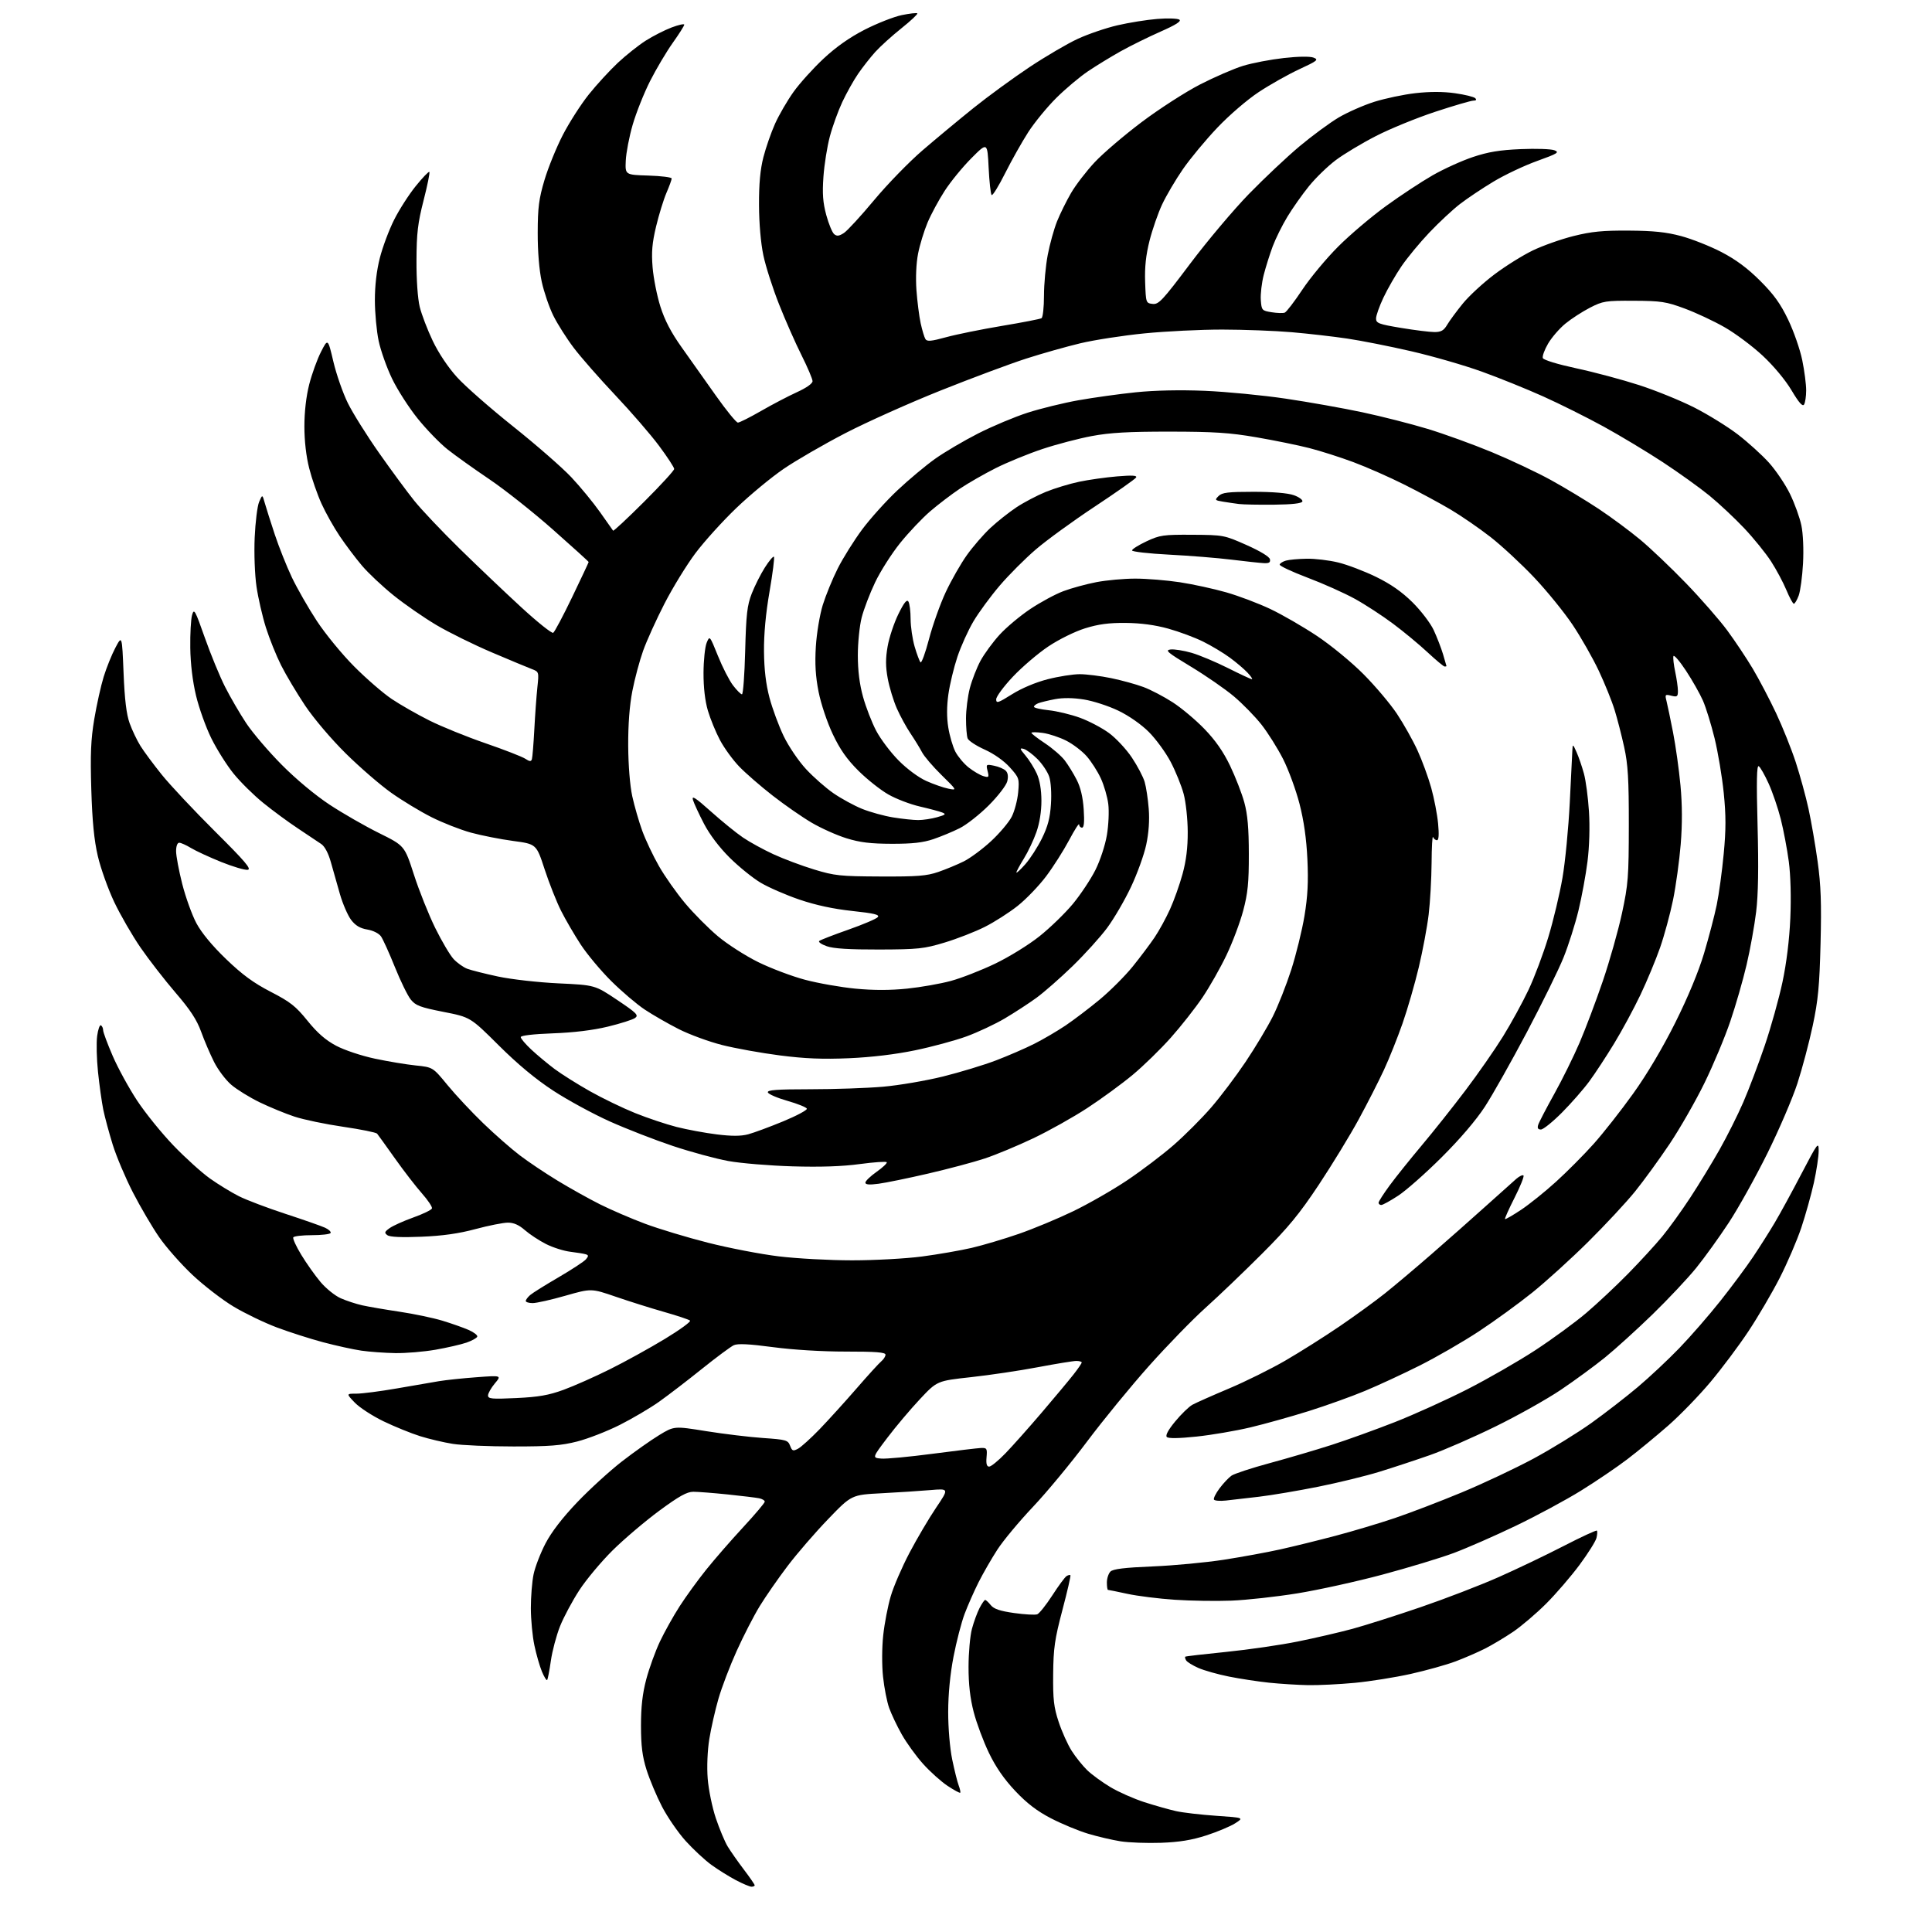 <?xml version="1.0" encoding="UTF-8" standalone="no"?>
<svg 
  version="1.1" 
  xmlns="http://www.w3.org/2000/svg" 
  xmlns:xlink="http://www.w3.org/1999/xlink" 
  xmlns:svg="http://www.w3.org/2000/svg"
  xmlns:rdf="http://www.w3.org/1999/02/22-rdf-syntax-ns#"
  xmlns:cc="http://creativecommons.org/ns#"
  xmlns:dc="http://purl.org/dc/elements/1.1/"
  viewBox="0 0 768 768"
  width="768"
  height="768"
>
<style>svg {background-color: white; }</style>"
<path stroke="none" fill="black" fill-rule="evenodd" d="M298.74,750.00C298.05,750.00 295.24,748.82 292.49,747.37C289.75,745.92 285.37,743.19 282.77,741.30C280.17,739.41 275.58,735.14 272.57,731.82C269.57,728.50 265.33,722.34 263.15,718.14C260.98,713.94 258.21,707.35 257.00,703.50C255.33,698.17 254.81,694.00 254.80,686.00C254.80,678.46 255.39,673.24 256.91,667.50C258.08,663.10 260.53,656.35 262.35,652.50C264.18,648.65 267.70,642.35 270.18,638.50C272.66,634.65 277.39,628.12 280.70,624.00C284.00,619.88 290.60,612.30 295.35,607.17C300.11,602.03 304.00,597.43 304.00,596.94C304.00,596.44 302.99,595.83 301.75,595.58C300.51,595.33 294.87,594.65 289.21,594.06C283.56,593.48 277.44,593.00 275.62,593.00C273.07,593.00 269.95,594.74 262.06,600.55C256.42,604.71 248.08,611.80 243.52,616.30C238.97,620.81 233.00,627.95 230.27,632.16C227.53,636.37 224.09,642.80 222.63,646.44C221.18,650.08 219.53,656.28 218.97,660.22C218.41,664.16 217.74,667.59 217.49,667.84C217.23,668.10 216.30,666.58 215.42,664.47C214.54,662.36 213.19,657.67 212.43,654.06C211.66,650.45 211.03,643.81 211.02,639.30C211.01,634.79 211.50,628.71 212.11,625.80C212.72,622.88 214.85,617.37 216.84,613.55C219.21,609.00 223.58,603.32 229.48,597.14C234.44,591.95 242.45,584.64 247.27,580.91C252.10,577.17 258.73,572.49 262.02,570.49C267.99,566.86 267.99,566.86 280.74,568.91C287.76,570.03 297.92,571.26 303.33,571.63C312.48,572.26 313.23,572.47 314.07,574.69C314.88,576.81 315.24,576.94 317.24,575.88C318.48,575.21 322.36,571.71 325.85,568.09C329.34,564.46 335.90,557.23 340.44,552.00C344.97,546.77 349.43,541.88 350.34,541.13C351.25,540.37 352.00,539.19 352.00,538.51C352.00,537.56 348.17,537.26 336.25,537.27C326.76,537.28 315.21,536.57 307.20,535.50C297.79,534.25 293.25,534.02 291.70,534.74C290.49,535.29 284.77,539.54 279.00,544.17C273.23,548.81 265.57,554.67 262.00,557.21C258.43,559.74 251.40,563.89 246.38,566.42C241.36,568.95 233.75,571.91 229.47,573.01C223.13,574.63 218.40,575.00 204.09,574.99C194.42,574.99 183.57,574.53 180.00,573.96C176.43,573.40 170.57,572.02 167.00,570.90C163.43,569.78 156.90,567.13 152.50,565.01C148.10,562.89 142.95,559.55 141.05,557.58C137.61,554.00 137.61,554.00 141.70,554.00C143.96,554.00 151.13,553.07 157.65,551.94C164.17,550.81 171.75,549.50 174.50,549.04C177.25,548.58 183.98,547.87 189.45,547.47C199.40,546.73 199.40,546.73 196.70,549.94C195.22,551.71 194.00,553.86 194.00,554.72C194.00,556.07 195.49,556.21 205.25,555.75C214.09,555.33 218.11,554.63 224.00,552.48C228.12,550.98 236.45,547.28 242.50,544.27C248.55,541.26 258.36,535.84 264.30,532.24C270.24,528.64 274.74,525.36 274.30,524.96C273.86,524.55 269.24,523.01 264.04,521.53C258.83,520.05 250.18,517.33 244.81,515.48C235.05,512.13 235.05,512.13 224.78,515.06C219.13,516.68 213.27,518.00 211.75,518.00C210.24,518.00 209.00,517.62 209.00,517.15C209.00,516.69 209.79,515.63 210.75,514.80C211.71,513.97 216.80,510.79 222.06,507.73C227.32,504.66 232.21,501.45 232.93,500.59C234.00,499.30 233.98,498.95 232.86,498.60C232.11,498.36 229.37,497.92 226.76,497.60C224.15,497.29 219.78,495.91 217.04,494.52C214.31,493.14 210.54,490.65 208.65,489.00C206.28,486.92 204.20,486.01 201.87,486.02C200.02,486.03 194.22,487.18 189.00,488.58C182.35,490.37 175.90,491.28 167.50,491.62C159.59,491.95 154.99,491.74 154.00,491.01C152.71,490.07 152.83,489.67 154.87,488.21C156.17,487.27 160.41,485.36 164.29,483.97C168.17,482.59 171.51,480.96 171.71,480.37C171.91,479.78 170.11,477.09 167.73,474.40C165.34,471.70 160.51,465.45 157.00,460.50C153.49,455.55 150.29,451.11 149.90,450.64C149.50,450.16 143.43,448.94 136.41,447.91C129.39,446.89 120.69,445.07 117.08,443.88C113.46,442.69 107.23,440.12 103.23,438.19C99.24,436.25 94.15,433.11 91.94,431.22C89.72,429.32 86.64,425.23 85.09,422.13C83.53,419.04 81.22,413.63 79.95,410.12C78.23,405.37 75.62,401.39 69.79,394.62C65.48,389.60 59.22,381.54 55.89,376.71C52.56,371.88 47.84,363.70 45.39,358.54C42.95,353.38 40.02,345.18 38.89,340.33C37.41,333.98 36.68,326.54 36.29,313.82C35.87,299.81 36.11,294.01 37.47,285.87C38.42,280.21 40.10,272.64 41.21,269.04C42.32,265.44 44.41,260.25 45.86,257.50C48.50,252.50 48.50,252.50 49.12,267.50C49.55,278.11 50.26,283.96 51.53,287.50C52.52,290.25 54.45,294.30 55.82,296.50C57.19,298.70 61.03,303.88 64.35,308.00C67.67,312.12 77.16,322.24 85.44,330.47C97.42,342.38 100.09,345.51 98.48,345.76C97.36,345.94 92.61,344.53 87.91,342.64C83.21,340.74 77.82,338.25 75.93,337.10C74.04,335.95 71.94,335.01 71.25,335.00C70.50,335.00 70.00,336.34 70.00,338.37C70.00,340.23 71.10,346.08 72.44,351.38C73.79,356.67 76.32,363.70 78.07,366.99C80.12,370.82 84.36,375.95 89.88,381.26C96.35,387.48 100.78,390.73 107.62,394.26C115.40,398.27 117.55,399.96 122.25,405.78C126.17,410.63 129.44,413.48 133.63,415.70C136.93,417.45 143.66,419.69 149.00,420.83C154.22,421.94 161.55,423.16 165.28,423.54C172.07,424.24 172.07,424.24 177.92,431.37C181.14,435.29 187.54,442.13 192.14,446.56C196.74,450.99 203.25,456.70 206.61,459.25C209.96,461.81 216.71,466.33 221.61,469.31C226.50,472.29 234.10,476.53 238.50,478.74C242.90,480.94 250.97,484.42 256.43,486.46C261.90,488.50 273.15,491.90 281.43,494.00C289.72,496.11 302.37,498.55 309.54,499.42C316.71,500.29 329.85,501.00 338.74,501.00C347.63,501.00 360.12,500.32 366.50,499.48C372.88,498.64 381.79,497.09 386.30,496.04C390.81,494.98 399.23,492.48 405.00,490.48C410.77,488.48 420.48,484.44 426.58,481.50C432.67,478.57 442.34,473.02 448.08,469.18C453.81,465.33 462.13,459.03 466.56,455.16C471.00,451.29 477.67,444.61 481.40,440.31C485.13,436.02 491.31,427.82 495.15,422.10C498.99,416.38 503.84,408.28 505.94,404.10C508.04,399.92 511.34,391.55 513.29,385.50C515.23,379.45 517.60,369.81 518.55,364.08C519.83,356.34 520.13,350.57 519.71,341.58C519.33,333.43 518.31,326.25 516.57,319.50C515.15,314.01 512.22,306.01 510.05,301.73C507.88,297.46 504.01,291.30 501.46,288.05C498.90,284.80 493.94,279.72 490.43,276.77C486.92,273.82 479.22,268.51 473.33,264.96C464.09,259.39 462.98,258.46 465.31,258.18C466.80,258.01 470.57,258.61 473.69,259.51C476.81,260.42 483.32,263.15 488.16,265.58C493.00,268.01 497.27,270.00 497.65,270.00C498.04,270.00 497.26,268.83 495.92,267.41C494.59,265.98 491.43,263.29 488.89,261.43C486.36,259.57 481.57,256.69 478.26,255.05C474.94,253.40 468.69,251.08 464.36,249.88C459.17,248.44 453.45,247.67 447.50,247.62C440.81,247.56 436.66,248.11 431.32,249.77C427.24,251.05 420.95,254.15 416.72,256.98C412.63,259.72 406.30,265.12 402.64,269.00C398.99,272.87 396.00,276.91 396.00,277.98C396.00,279.70 396.75,279.46 402.31,275.97C406.12,273.58 411.73,271.22 416.47,270.01C420.79,268.90 426.52,268.00 429.20,268.00C431.89,268.00 437.51,268.71 441.70,269.57C445.89,270.44 451.67,272.03 454.55,273.11C457.43,274.18 462.65,276.91 466.15,279.17C469.64,281.42 475.33,286.19 478.78,289.77C483.12,294.25 486.28,298.78 488.97,304.38C491.11,308.85 493.67,315.43 494.64,319.00C495.94,323.75 496.42,329.26 496.43,339.50C496.45,350.90 496.03,355.08 494.19,362.00C492.95,366.68 489.96,374.63 487.54,379.68C485.13,384.74 480.83,392.31 477.99,396.52C475.14,400.73 469.49,407.92 465.42,412.49C461.35,417.07 454.53,423.72 450.26,427.27C445.99,430.83 437.90,436.74 432.28,440.42C426.66,444.10 416.95,449.54 410.70,452.51C404.46,455.48 395.78,459.09 391.42,460.53C387.07,461.97 376.97,464.66 368.98,466.51C361.00,468.36 352.11,470.18 349.23,470.56C345.55,471.05 344.00,470.92 344.00,470.11C344.00,469.48 346.01,467.54 348.46,465.82C350.91,464.09 352.73,462.37 352.50,462.01C352.28,461.64 347.46,461.97 341.80,462.73C334.84,463.68 326.14,463.97 315.00,463.64C305.93,463.37 294.45,462.42 289.50,461.52C284.55,460.62 274.65,457.93 267.50,455.55C260.35,453.16 249.06,448.77 242.41,445.79C235.76,442.80 225.64,437.30 219.91,433.55C212.92,428.98 205.80,423.06 198.24,415.54C186.98,404.34 186.98,404.34 176.24,402.23C166.97,400.40 165.19,399.72 163.26,397.30C162.03,395.76 159.20,389.96 156.96,384.40C154.73,378.85 152.25,373.38 151.46,372.24C150.61,371.03 148.34,369.90 145.99,369.50C143.10,369.01 141.29,367.92 139.57,365.66C138.26,363.92 136.27,359.35 135.15,355.50C134.04,351.65 132.41,345.93 131.54,342.78C130.57,339.25 129.11,336.48 127.73,335.53C126.50,334.68 122.35,331.91 118.50,329.36C114.65,326.82 108.40,322.22 104.61,319.14C100.82,316.07 95.53,310.84 92.85,307.52C90.16,304.21 86.19,297.90 84.01,293.50C81.84,289.10 79.10,281.45 77.92,276.50C76.56,270.81 75.72,263.82 75.64,257.50C75.56,252.00 75.88,246.15 76.35,244.50C77.13,241.73 77.52,242.43 81.42,253.50C83.75,260.10 87.36,268.88 89.45,273.00C91.54,277.12 95.33,283.64 97.87,287.47C100.42,291.31 106.78,298.76 112.00,304.02C117.67,309.74 125.33,316.12 131.00,319.86C136.22,323.30 145.07,328.38 150.66,331.15C160.82,336.18 160.82,336.18 164.55,347.71C166.59,354.05 170.40,363.57 173.00,368.87C175.61,374.16 178.91,379.74 180.33,381.26C181.76,382.78 184.18,384.50 185.71,385.09C187.25,385.68 192.78,387.07 198.00,388.19C203.29,389.31 213.92,390.52 222.00,390.90C236.50,391.58 236.50,391.58 245.33,397.49C253.09,402.69 253.96,403.56 252.47,404.65C251.54,405.33 246.66,406.88 241.64,408.10C235.69,409.54 228.05,410.47 219.75,410.77C211.92,411.06 207.00,411.64 207.00,412.27C207.00,412.84 208.91,415.09 211.25,417.27C213.59,419.45 217.76,422.92 220.51,424.98C223.27,427.03 229.57,430.99 234.51,433.78C239.46,436.57 247.53,440.47 252.45,442.45C257.37,444.44 264.80,446.92 268.95,447.98C273.10,449.03 280.29,450.37 284.92,450.94C290.89,451.68 294.52,451.67 297.42,450.90C299.66,450.30 305.90,447.99 311.29,445.77C316.67,443.54 320.92,441.27 320.74,440.72C320.56,440.17 317.09,438.77 313.03,437.61C308.97,436.45 305.47,434.94 305.24,434.25C304.93,433.28 308.75,433.00 322.17,432.99C331.70,432.99 344.68,432.54 351.00,431.99C357.32,431.44 368.05,429.61 374.84,427.93C381.63,426.24 391.13,423.36 395.94,421.52C400.76,419.68 407.58,416.73 411.10,414.95C414.62,413.18 420.20,409.91 423.50,407.70C426.80,405.48 432.93,400.83 437.12,397.36C441.30,393.89 447.19,388.00 450.21,384.28C453.22,380.55 457.14,375.33 458.93,372.69C460.72,370.04 463.49,365.00 465.08,361.48C466.68,357.96 468.93,351.64 470.08,347.43C471.53,342.16 472.17,336.93 472.14,330.64C472.12,325.60 471.40,318.85 470.52,315.59C469.65,312.34 467.33,306.62 465.37,302.88C463.40,299.14 459.50,293.79 456.69,290.98C453.65,287.94 448.75,284.52 444.55,282.50C440.67,280.63 434.52,278.64 430.88,278.06C426.59,277.37 422.54,277.33 419.38,277.93C416.70,278.44 413.71,279.17 412.75,279.54C411.79,279.91 411.00,280.55 411.00,280.96C411.00,281.38 413.64,281.99 416.88,282.33C420.11,282.67 425.69,284.01 429.27,285.31C432.86,286.61 438.06,289.35 440.84,291.39C443.62,293.43 447.71,297.81 449.92,301.12C452.14,304.44 454.43,308.80 455.02,310.82C455.61,312.85 456.34,317.65 456.64,321.50C457.00,326.04 456.65,331.06 455.64,335.79C454.79,339.79 452.05,347.38 449.55,352.65C447.06,357.92 442.80,365.22 440.09,368.87C437.38,372.52 431.19,379.36 426.33,384.08C421.47,388.79 415.02,394.45 412.00,396.65C408.98,398.85 403.32,402.53 399.44,404.83C395.56,407.12 388.69,410.35 384.17,412.00C379.66,413.64 370.46,416.13 363.73,417.52C355.97,419.13 346.38,420.28 337.50,420.66C327.10,421.11 320.04,420.83 310.04,419.55C302.64,418.60 292.30,416.74 287.05,415.41C281.80,414.08 274.04,411.23 269.80,409.08C265.56,406.93 259.49,403.44 256.31,401.33C253.14,399.23 247.14,394.12 242.99,390.00C238.84,385.88 233.38,379.34 230.85,375.48C228.33,371.62 224.81,365.59 223.04,362.07C221.26,358.55 218.33,351.14 216.51,345.60C213.22,335.53 213.22,335.53 203.99,334.29C198.92,333.61 191.36,332.12 187.19,330.98C183.03,329.84 175.99,327.08 171.56,324.85C167.13,322.63 159.91,318.26 155.53,315.15C151.14,312.04 143.01,305.00 137.44,299.50C131.64,293.76 124.76,285.65 121.29,280.48C117.97,275.51 113.68,268.31 111.75,264.48C109.82,260.64 107.10,253.89 105.71,249.48C104.31,245.06 102.63,237.72 101.96,233.17C101.28,228.46 100.96,220.04 101.24,213.69C101.51,207.54 102.30,201.15 103.01,199.50C104.29,196.50 104.29,196.50 105.27,200.00C105.82,201.93 107.60,207.55 109.24,212.50C110.88,217.45 113.93,225.10 116.02,229.51C118.12,233.91 122.59,241.72 125.96,246.86C129.34,252.00 136.01,260.14 140.80,264.94C145.58,269.75 152.30,275.57 155.73,277.87C159.16,280.17 165.91,284.02 170.73,286.43C175.55,288.84 185.57,292.90 193.00,295.46C200.43,298.02 207.52,300.78 208.77,301.59C210.56,302.76 211.12,302.80 211.44,301.78C211.66,301.08 212.09,295.77 212.40,290.00C212.70,284.23 213.25,276.70 213.61,273.28C214.27,267.12 214.24,267.04 211.43,265.97C209.86,265.38 202.72,262.40 195.54,259.35C188.37,256.30 178.45,251.41 173.50,248.48C168.55,245.55 160.87,240.23 156.44,236.66C152.01,233.09 146.35,227.77 143.87,224.83C141.38,221.90 137.42,216.64 135.06,213.14C132.70,209.64 129.44,203.83 127.81,200.23C126.17,196.63 123.97,190.31 122.92,186.18C121.71,181.46 121.00,175.28 121.00,169.50C121.00,163.70 121.71,157.54 122.93,152.76C124.00,148.60 126.10,142.79 127.61,139.85C130.34,134.50 130.34,134.50 132.52,143.75C133.72,148.84 136.31,156.27 138.28,160.25C140.25,164.24 145.83,173.15 150.68,180.05C155.53,186.95 161.83,195.50 164.68,199.05C167.53,202.60 175.63,211.16 182.68,218.07C189.73,224.98 200.77,235.48 207.21,241.40C213.65,247.33 219.37,251.89 219.91,251.55C220.46,251.21 223.86,244.81 227.46,237.33C231.06,229.84 234.00,223.58 234.00,223.41C234.00,223.23 227.61,217.44 219.81,210.54C212.01,203.64 200.64,194.63 194.56,190.53C188.48,186.43 181.00,181.09 177.94,178.67C174.88,176.25 169.52,170.72 166.03,166.38C162.54,162.05 157.95,154.90 155.84,150.50C153.72,146.10 151.33,139.35 150.52,135.50C149.70,131.65 149.03,124.41 149.02,119.41C149.01,113.54 149.71,107.55 151.00,102.50C152.10,98.20 154.64,91.40 156.66,87.39C158.67,83.37 162.54,77.34 165.26,73.98C167.97,70.62 170.41,68.08 170.68,68.34C170.94,68.60 169.91,73.70 168.38,79.66C166.08,88.67 165.60,92.70 165.56,103.50C165.52,111.25 166.05,118.72 166.85,122.00C167.60,125.03 169.92,131.10 172.02,135.50C174.33,140.35 178.13,146.04 181.67,149.94C184.87,153.49 194.93,162.31 204.00,169.54C213.07,176.77 223.47,185.84 227.10,189.70C230.73,193.56 235.87,199.82 238.54,203.61C241.20,207.40 243.53,210.70 243.72,210.95C243.91,211.20 249.45,206.03 256.03,199.47C262.62,192.90 268.00,187.03 268.00,186.42C268.00,185.80 265.29,181.66 261.97,177.20C258.65,172.74 250.81,163.68 244.55,157.06C238.30,150.44 230.88,141.98 228.07,138.26C225.25,134.54 221.61,128.80 219.97,125.50C218.33,122.20 216.25,116.12 215.35,112.00C214.33,107.31 213.73,100.00 213.75,92.50C213.77,82.47 214.22,79.03 216.44,71.56C217.90,66.65 221.19,58.58 223.74,53.63C226.30,48.69 230.93,41.46 234.04,37.57C237.15,33.68 242.36,28.01 245.60,24.97C248.85,21.93 253.85,17.96 256.72,16.14C259.59,14.32 264.20,11.97 266.97,10.92C269.74,9.87 272.00,9.37 272.00,9.81C272.00,10.25 269.94,13.51 267.42,17.05C264.90,20.60 260.85,27.43 258.42,32.22C255.99,37.02 252.88,44.84 251.50,49.59C250.12,54.34 248.89,60.77 248.75,63.87C248.50,69.50 248.50,69.50 257.75,69.79C262.84,69.95 267.00,70.47 267.00,70.95C267.00,71.44 266.07,74.01 264.92,76.67C263.78,79.33 261.93,85.33 260.81,90.00C259.23,96.62 258.92,100.22 259.42,106.28C259.77,110.56 261.16,117.57 262.51,121.85C264.24,127.31 266.77,132.17 270.97,138.07C274.27,142.71 280.39,151.34 284.56,157.25C288.74,163.16 292.68,168.00 293.33,167.99C293.97,167.99 298.10,165.91 302.50,163.38C306.90,160.84 313.31,157.49 316.75,155.92C320.54,154.20 323.00,152.47 323.00,151.52C323.00,150.66 321.03,146.03 318.63,141.23C316.22,136.43 312.20,127.33 309.70,121.00C307.19,114.67 304.37,105.90 303.45,101.50C302.43,96.67 301.74,88.75 301.72,81.50C301.68,73.11 302.21,67.39 303.46,62.50C304.45,58.65 306.54,52.64 308.11,49.15C309.68,45.66 312.97,40.00 315.42,36.56C317.87,33.12 323.24,27.17 327.35,23.33C332.39,18.63 337.75,14.86 343.78,11.77C348.71,9.26 355.31,6.66 358.45,6.01C361.59,5.36 364.38,5.05 364.65,5.31C364.92,5.58 362.07,8.25 358.32,11.25C354.57,14.24 349.90,18.47 347.94,20.64C345.99,22.80 342.92,26.71 341.13,29.31C339.34,31.91 336.51,36.97 334.83,40.55C333.16,44.12 330.92,50.30 329.87,54.28C328.81,58.25 327.67,65.44 327.33,70.25C326.85,76.99 327.11,80.49 328.45,85.46C329.41,89.01 330.83,92.44 331.60,93.08C332.67,93.97 333.56,93.86 335.48,92.61C336.85,91.71 342.25,85.83 347.49,79.54C352.73,73.25 361.40,64.33 366.76,59.73C372.12,55.12 381.23,47.56 387.00,42.92C392.77,38.29 402.78,30.98 409.23,26.69C415.69,22.40 424.33,17.33 428.43,15.44C432.54,13.54 439.63,11.12 444.20,10.06C448.76,9.00 455.88,7.86 460.00,7.53C464.12,7.19 468.09,7.32 468.81,7.81C469.72,8.42 467.45,9.87 461.31,12.58C456.46,14.72 449.35,18.23 445.50,20.38C441.65,22.53 435.80,26.11 432.50,28.33C429.20,30.55 423.52,35.33 419.88,38.95C416.24,42.57 411.24,48.67 408.76,52.51C406.28,56.36 402.14,63.71 399.56,68.85C396.98,74.00 394.57,77.90 394.19,77.52C393.81,77.14 393.27,72.26 393.00,66.67C392.50,56.50 392.50,56.50 386.14,62.89C382.64,66.40 377.86,72.25 375.51,75.89C373.16,79.52 370.10,85.20 368.71,88.50C367.33,91.80 365.63,97.34 364.95,100.82C364.20,104.64 363.95,110.37 364.30,115.32C364.63,119.82 365.38,125.75 365.98,128.50C366.58,131.25 367.43,134.08 367.87,134.79C368.51,135.83 370.15,135.68 376.09,134.05C380.16,132.93 390.15,130.91 398.27,129.55C406.39,128.20 413.48,126.82 414.02,126.49C414.56,126.15 415.00,122.12 415.00,117.53C415.00,112.93 415.67,105.65 416.49,101.34C417.31,97.03 418.98,91.03 420.19,88.00C421.41,84.97 423.92,79.89 425.77,76.71C427.62,73.53 431.86,68.02 435.18,64.47C438.50,60.92 446.91,53.74 453.86,48.51C460.81,43.28 471.23,36.57 477.00,33.60C482.77,30.64 490.49,27.29 494.14,26.17C497.79,25.05 505.06,23.66 510.31,23.07C516.12,22.42 520.76,22.36 522.17,22.91C524.27,23.72 523.70,24.18 516.50,27.52C512.10,29.56 504.85,33.64 500.40,36.58C495.81,39.61 488.64,45.77 483.90,50.77C479.28,55.63 473.12,63.05 470.21,67.27C467.30,71.48 463.60,77.78 461.97,81.25C460.34,84.73 458.09,91.22 456.96,95.67C455.51,101.43 455.00,106.19 455.21,112.14C455.50,120.38 455.54,120.50 458.18,120.81C460.59,121.09 462.10,119.48 473.12,104.81C479.87,95.84 490.36,83.38 496.44,77.13C502.52,70.88 511.61,62.33 516.62,58.13C521.64,53.93 528.62,48.80 532.12,46.72C535.63,44.65 542.00,41.84 546.28,40.48C550.56,39.13 557.94,37.57 562.69,37.03C568.40,36.39 573.72,36.39 578.39,37.06C582.28,37.61 585.89,38.49 586.43,39.03C587.06,39.66 586.80,40.00 585.71,40.00C584.77,40.00 577.96,41.99 570.57,44.42C563.18,46.86 552.56,51.19 546.99,54.06C541.41,56.92 534.21,61.24 530.99,63.66C527.77,66.08 522.97,70.74 520.32,74.02C517.67,77.29 513.82,82.75 511.76,86.15C509.70,89.55 507.08,94.84 505.93,97.91C504.78,100.99 503.17,106.09 502.36,109.25C501.55,112.41 501.02,116.91 501.19,119.24C501.49,123.34 501.63,123.50 505.48,124.12C507.67,124.47 510.02,124.55 510.70,124.28C511.39,124.02 514.53,119.91 517.70,115.15C520.86,110.39 527.29,102.67 531.98,97.99C536.66,93.30 545.23,86.05 551.00,81.87C556.77,77.68 565.10,72.20 569.50,69.68C573.90,67.16 581.10,63.89 585.50,62.42C591.56,60.39 596.16,59.63 604.50,59.28C610.55,59.02 616.58,59.22 617.89,59.73C620.01,60.54 619.22,61.04 611.03,63.99C605.94,65.82 598.16,69.50 593.74,72.16C589.32,74.81 583.31,78.83 580.39,81.08C577.47,83.33 571.97,88.45 568.17,92.46C564.36,96.47 559.37,102.51 557.07,105.90C554.77,109.28 551.57,114.85 549.95,118.28C548.33,121.70 547.00,125.44 547.00,126.60C547.00,128.47 548.04,128.87 556.95,130.35C562.43,131.26 568.41,132.00 570.24,132.00C572.86,132.00 573.94,131.38 575.29,129.08C576.24,127.48 579.03,123.69 581.49,120.67C583.96,117.64 589.59,112.44 594.02,109.11C598.44,105.77 605.33,101.47 609.32,99.55C613.31,97.63 620.61,95.05 625.54,93.82C632.67,92.04 637.15,91.60 647.50,91.67C657.32,91.73 662.40,92.27 668.29,93.85C672.57,95.00 679.77,97.85 684.29,100.19C690.02,103.17 694.66,106.60 699.65,111.58C705.11,117.02 707.75,120.68 710.83,127.10C713.05,131.72 715.57,138.97 716.43,143.21C717.30,147.45 717.99,152.85 717.98,155.21C717.98,157.57 717.59,160.09 717.14,160.81C716.55,161.74 715.08,160.07 712.18,155.19C709.73,151.07 705.07,145.47 700.68,141.38C696.63,137.60 689.80,132.50 685.51,130.06C681.23,127.61 674.07,124.26 669.61,122.62C662.32,119.92 660.28,119.61 649.50,119.56C638.22,119.50 637.17,119.67 632.00,122.33C628.98,123.89 624.59,126.73 622.26,128.65C619.92,130.56 616.84,134.13 615.40,136.57C613.97,139.02 613.02,141.62 613.30,142.34C613.60,143.11 619.14,144.80 626.65,146.42C633.72,147.93 644.94,150.94 651.59,153.09C658.24,155.24 668.13,159.27 673.57,162.03C679.00,164.80 686.74,169.59 690.77,172.67C694.80,175.76 700.37,180.81 703.16,183.89C705.94,186.98 709.73,192.60 711.57,196.38C713.41,200.16 715.44,205.79 716.08,208.88C716.76,212.14 717.03,218.46 716.73,224.00C716.44,229.22 715.67,234.96 715.01,236.75C714.34,238.54 713.48,240.00 713.09,240.00C712.69,240.00 711.35,237.53 710.10,234.52C708.85,231.51 706.11,226.39 704.02,223.15C701.93,219.92 697.13,213.99 693.36,209.99C689.59,206.00 683.35,200.15 679.50,197.00C675.65,193.86 667.33,187.89 661.00,183.73C654.67,179.58 644.10,173.22 637.50,169.59C630.90,165.97 620.10,160.58 613.50,157.61C606.90,154.64 595.88,150.19 589.00,147.71C582.12,145.23 569.52,141.59 561.00,139.63C552.48,137.66 541.00,135.39 535.50,134.58C530.00,133.76 520.10,132.63 513.50,132.06C506.90,131.49 494.48,131.02 485.89,131.01C477.30,131.00 463.35,131.69 454.89,132.53C446.43,133.37 434.96,135.14 429.41,136.47C423.86,137.80 414.19,140.53 407.91,142.55C401.64,144.57 386.38,150.26 374.00,155.20C361.62,160.14 344.52,167.80 336.00,172.21C327.48,176.63 316.46,183.00 311.53,186.37C306.59,189.74 298.11,196.76 292.69,201.96C287.26,207.16 279.95,215.24 276.45,219.90C272.95,224.57 267.41,233.59 264.15,239.94C260.88,246.30 257.06,254.73 255.65,258.69C254.24,262.64 252.31,269.84 251.37,274.69C250.25,280.44 249.68,288.02 249.72,296.50C249.77,304.24 250.42,312.35 251.34,316.55C252.19,320.43 253.97,326.59 255.30,330.25C256.63,333.90 259.62,340.22 261.95,344.30C264.28,348.37 268.96,355.02 272.36,359.07C275.75,363.12 281.61,369.01 285.37,372.17C289.12,375.33 296.32,379.94 301.35,382.43C306.38,384.91 314.77,388.08 320.00,389.47C325.23,390.86 334.28,392.45 340.12,393.01C347.28,393.69 353.95,393.68 360.62,392.99C366.05,392.43 373.88,391.05 378.00,389.93C382.12,388.81 390.00,385.74 395.50,383.11C401.08,380.44 408.91,375.61 413.21,372.18C417.46,368.80 423.44,362.99 426.52,359.27C429.59,355.54 433.61,349.49 435.45,345.82C437.33,342.07 439.33,336.00 440.00,331.99C440.67,328.05 440.92,322.48 440.56,319.61C440.20,316.74 438.86,312.13 437.58,309.38C436.31,306.62 433.78,302.68 431.97,300.62C430.16,298.56 426.50,295.77 423.83,294.42C421.17,293.07 416.97,291.68 414.49,291.34C412.02,291.01 410.00,290.99 410.00,291.31C410.00,291.63 412.43,293.51 415.41,295.48C418.39,297.46 421.92,300.52 423.27,302.29C424.61,304.05 426.75,307.52 428.01,310.00C429.55,313.01 430.47,316.90 430.79,321.75C431.12,326.76 430.91,329.00 430.13,329.00C429.51,329.00 428.99,328.44 428.97,327.75C428.95,327.06 427.15,329.88 424.97,334.00C422.78,338.12 418.68,344.58 415.85,348.34C413.02,352.11 407.96,357.37 404.60,360.05C401.25,362.72 395.35,366.50 391.50,368.44C387.65,370.38 380.45,373.19 375.50,374.68C367.28,377.16 365.03,377.40 349.50,377.45C337.61,377.48 331.34,377.09 328.66,376.14C326.54,375.40 325.19,374.45 325.66,374.05C326.12,373.65 331.32,371.63 337.20,369.57C343.09,367.50 348.37,365.25 348.94,364.57C349.75,363.60 347.50,363.06 338.74,362.12C331.24,361.31 324.27,359.81 317.80,357.61C312.46,355.79 305.52,352.77 302.38,350.90C299.24,349.03 293.70,344.55 290.06,340.94C285.95,336.86 282.08,331.75 279.84,327.44C277.85,323.62 275.89,319.38 275.47,318.02C274.88,316.06 276.41,317.04 282.61,322.59C286.95,326.47 292.67,331.12 295.33,332.92C297.98,334.73 303.42,337.71 307.42,339.56C311.43,341.41 318.70,344.14 323.60,345.63C331.77,348.12 333.94,348.35 350.00,348.42C364.68,348.49 368.39,348.20 373.00,346.61C376.02,345.57 380.60,343.67 383.16,342.39C385.73,341.10 390.60,337.49 393.98,334.36C397.36,331.23 401.05,326.86 402.18,324.65C403.30,322.45 404.45,318.09 404.74,314.96C405.23,309.48 405.12,309.14 401.38,304.99C399.03,302.39 395.09,299.62 391.40,297.96C388.04,296.45 385.01,294.46 384.65,293.53C384.29,292.60 384.00,289.04 384.00,285.63C384.00,282.21 384.69,276.77 385.53,273.53C386.38,270.30 388.29,265.40 389.78,262.64C391.28,259.89 394.68,255.25 397.34,252.33C400.00,249.41 405.49,244.81 409.53,242.11C413.58,239.40 419.50,236.20 422.70,235.00C425.89,233.80 431.80,232.19 435.84,231.41C439.87,230.64 446.85,230.00 451.34,230.01C455.83,230.01 463.77,230.66 469.00,231.45C474.23,232.25 482.55,234.06 487.50,235.48C492.45,236.90 500.32,239.88 505.00,242.10C509.68,244.32 518.00,249.13 523.49,252.78C529.04,256.47 537.27,263.23 541.99,267.98C546.67,272.68 552.67,279.79 555.32,283.77C557.97,287.76 561.63,294.27 563.46,298.26C565.29,302.24 567.75,308.95 568.93,313.17C570.10,317.39 571.34,323.80 571.67,327.42C572.08,331.78 571.93,334.00 571.23,334.00C570.64,334.00 569.94,333.44 569.66,332.75C569.38,332.06 569.12,336.68 569.08,343.00C569.03,349.32 568.51,358.55 567.92,363.50C567.33,368.45 565.56,377.90 563.99,384.50C562.42,391.10 559.52,401.14 557.54,406.80C555.56,412.47 552.23,420.80 550.14,425.30C548.05,429.81 543.53,438.68 540.09,445.00C536.65,451.32 529.52,463.00 524.25,470.95C516.50,482.62 512.14,487.92 501.58,498.47C494.39,505.66 484.33,515.28 479.24,519.85C474.14,524.42 464.08,534.76 456.87,542.83C449.66,550.90 438.54,564.48 432.15,573.00C425.77,581.52 416.08,593.23 410.62,599.00C405.16,604.77 398.79,612.42 396.47,616.00C394.15,619.58 390.79,625.42 388.99,628.99C387.20,632.55 384.70,638.22 383.43,641.59C382.17,644.95 380.19,652.58 379.04,658.55C377.70,665.48 376.93,673.43 376.92,680.52C376.91,686.90 377.59,694.94 378.51,699.40C379.40,703.68 380.55,708.33 381.09,709.73C381.62,711.13 381.89,712.44 381.70,712.64C381.50,712.83 379.23,711.60 376.66,709.90C374.09,708.19 369.70,704.26 366.92,701.15C364.13,698.04 360.33,692.78 358.46,689.45C356.58,686.13 354.34,681.40 353.46,678.95C352.58,676.50 351.48,670.90 351.02,666.50C350.53,661.91 350.57,654.88 351.10,650.00C351.60,645.33 352.95,638.35 354.09,634.50C355.22,630.65 358.58,622.88 361.55,617.24C364.52,611.60 369.27,603.54 372.11,599.34C377.26,591.70 377.26,591.70 369.88,592.33C365.82,592.68 357.10,593.24 350.50,593.59C338.50,594.21 338.50,594.21 329.21,603.86C324.10,609.16 316.84,617.55 313.09,622.50C309.33,627.45 304.34,634.65 301.98,638.50C299.63,642.35 295.52,650.34 292.85,656.26C290.17,662.17 286.91,670.72 285.60,675.26C284.29,679.79 282.65,687.01 281.96,691.30C281.22,695.91 280.96,702.33 281.32,707.02C281.66,711.38 283.11,718.45 284.54,722.72C285.98,727.00 288.10,732.08 289.26,734.00C290.43,735.92 293.32,740.05 295.69,743.17C298.06,746.29 300.00,749.11 300.00,749.42C300.00,749.74 299.43,750.00 298.74,750.00zM461.50,732.54C456.00,732.73 448.80,732.47 445.50,731.96C442.20,731.44 436.35,730.08 432.50,728.92C428.65,727.76 422.03,725.01 417.78,722.81C412.25,719.94 408.22,716.86 403.57,711.93C399.13,707.22 395.82,702.43 393.10,696.77C390.91,692.22 388.19,684.93 387.06,680.56C385.64,675.08 385.00,669.52 385.01,662.56C385.02,657.03 385.62,650.25 386.36,647.50C387.09,644.75 388.45,641.04 389.37,639.25C390.29,637.46 391.31,636.00 391.62,636.00C391.93,636.00 392.93,636.93 393.85,638.07C395.09,639.60 397.51,640.41 403.18,641.21C407.38,641.80 411.50,642.02 412.32,641.71C413.14,641.39 415.84,638.01 418.31,634.19C420.78,630.36 423.33,626.91 423.97,626.52C424.61,626.12 425.30,625.97 425.51,626.17C425.71,626.38 424.28,632.61 422.32,640.02C419.26,651.62 418.75,655.17 418.65,665.50C418.55,675.56 418.90,678.63 420.84,684.50C422.11,688.35 424.44,693.52 426.02,696.00C427.60,698.48 430.38,701.93 432.19,703.69C434.01,705.44 438.14,708.46 441.37,710.39C444.60,712.33 450.68,715.02 454.87,716.38C459.07,717.73 464.75,719.33 467.50,719.95C470.25,720.56 477.45,721.39 483.50,721.81C494.50,722.56 494.50,722.56 491.00,724.79C489.07,726.02 483.90,728.19 479.50,729.61C473.69,731.48 468.76,732.28 461.50,732.54zM520.00,669.87C515.88,669.79 508.90,669.36 504.50,668.90C500.10,668.44 492.90,667.34 488.50,666.46C484.10,665.58 478.65,664.04 476.38,663.04C474.11,662.04 471.93,660.70 471.53,660.05C471.13,659.40 470.96,658.73 471.15,658.56C471.34,658.39 478.71,657.53 487.51,656.65C496.32,655.76 509.15,653.90 516.01,652.50C522.88,651.11 532.64,648.84 537.70,647.47C542.76,646.09 554.91,642.23 564.70,638.88C574.49,635.53 588.39,630.18 595.59,626.99C602.79,623.81 614.45,618.23 621.50,614.60C628.56,610.96 634.53,608.20 634.78,608.45C635.03,608.70 634.96,610.01 634.62,611.36C634.29,612.71 631.25,617.53 627.88,622.08C624.51,626.62 618.55,633.55 614.63,637.47C610.71,641.38 604.80,646.42 601.50,648.66C598.20,650.89 593.17,653.90 590.31,655.35C587.46,656.79 582.19,659.08 578.60,660.43C575.01,661.78 566.99,664.02 560.79,665.41C554.58,666.79 544.55,668.39 538.50,668.96C532.45,669.53 524.12,669.94 520.00,669.87zM489.50,636.28C483.45,636.51 473.32,636.36 467.00,635.93C460.68,635.51 452.21,634.45 448.18,633.58C444.16,632.71 440.67,632.00 440.43,632.00C440.20,632.00 440.00,630.68 440.00,629.07C440.00,627.46 440.64,625.51 441.41,624.73C442.44,623.70 446.97,623.14 458.16,622.68C466.60,622.33 479.35,621.13 486.50,620.02C493.65,618.91 503.77,617.06 509.00,615.89C514.23,614.73 524.12,612.29 531.00,610.47C537.88,608.65 548.45,605.49 554.50,603.44C560.55,601.39 572.48,596.83 581.00,593.29C589.52,589.76 602.39,583.69 609.59,579.82C616.79,575.94 627.16,569.55 632.64,565.63C638.11,561.71 646.40,555.29 651.05,551.37C655.70,547.45 663.14,540.47 667.58,535.87C672.02,531.27 679.35,522.85 683.86,517.16C688.37,511.48 694.22,503.60 696.86,499.66C699.50,495.72 703.40,489.57 705.51,486.00C707.63,482.43 712.42,473.65 716.15,466.50C722.58,454.19 722.95,453.71 722.95,457.50C722.95,459.70 722.09,465.40 721.04,470.17C719.98,474.94 717.73,482.98 716.04,488.05C714.34,493.11 710.48,502.09 707.45,508.02C704.42,513.94 698.85,523.44 695.07,529.14C691.30,534.84 684.50,543.92 679.97,549.33C675.44,554.74 667.86,562.56 663.12,566.71C658.38,570.86 651.10,576.85 646.95,580.02C642.80,583.19 634.47,588.84 628.45,592.57C622.43,596.30 610.75,602.59 602.50,606.55C594.25,610.51 583.19,615.36 577.92,617.33C572.65,619.30 559.90,623.16 549.60,625.92C539.30,628.68 524.04,632.04 515.69,633.39C507.33,634.74 495.55,636.04 489.50,636.28zM487.29,596.49C484.98,596.74 482.86,596.57 482.57,596.12C482.29,595.66 483.28,593.65 484.78,591.65C486.28,589.65 488.42,587.38 489.55,586.59C490.68,585.81 497.52,583.56 504.77,581.60C512.01,579.64 523.02,576.40 529.22,574.41C535.42,572.42 546.80,568.32 554.50,565.30C562.20,562.27 575.14,556.41 583.27,552.27C591.39,548.13 603.54,541.15 610.27,536.76C616.99,532.36 626.10,525.71 630.50,521.97C634.90,518.23 642.40,511.20 647.17,506.34C651.94,501.48 658.07,494.80 660.79,491.50C663.51,488.20 668.51,481.26 671.90,476.08C675.30,470.90 680.52,462.34 683.51,457.06C686.50,451.78 690.77,443.27 692.99,438.14C695.22,433.01 699.06,422.84 701.54,415.55C704.01,408.26 707.17,396.94 708.56,390.40C710.16,382.87 711.31,373.55 711.68,365.00C712.04,356.74 711.80,348.01 711.08,342.50C710.42,337.55 708.98,329.94 707.88,325.59C706.78,321.24 704.61,314.89 703.06,311.48C701.51,308.06 699.75,304.96 699.13,304.58C698.32,304.08 698.19,310.44 698.66,328.21C699.11,344.91 698.93,355.65 698.09,362.51C697.42,368.00 695.72,377.45 694.30,383.50C692.89,389.55 689.97,399.68 687.82,406.00C685.68,412.32 681.06,423.35 677.56,430.50C674.07,437.65 667.84,448.53 663.73,454.68C659.62,460.82 653.40,469.37 649.92,473.68C646.44,477.98 638.07,486.97 631.32,493.66C624.58,500.34 614.59,509.41 609.13,513.80C603.67,518.19 594.06,525.17 587.78,529.30C581.50,533.43 570.93,539.53 564.30,542.85C557.66,546.18 547.88,550.71 542.56,552.92C537.25,555.14 527.18,558.74 520.20,560.94C513.21,563.13 502.77,566.05 497.00,567.42C491.23,568.79 481.62,570.43 475.65,571.06C468.62,571.80 464.46,571.86 463.83,571.23C463.20,570.60 464.38,568.41 467.18,565.02C469.55,562.15 472.62,559.17 474.00,558.41C475.38,557.65 481.90,554.75 488.50,551.97C495.10,549.19 505.23,544.17 511.00,540.82C516.77,537.47 526.45,531.36 532.50,527.24C538.55,523.12 546.65,517.24 550.50,514.17C554.35,511.10 562.67,504.09 569.00,498.58C575.33,493.08 585.00,484.52 590.50,479.57C596.00,474.62 601.51,469.69 602.75,468.61C603.98,467.54 605.27,466.94 605.61,467.27C605.95,467.61 604.36,471.58 602.08,476.08C599.80,480.58 598.08,484.42 598.26,484.60C598.44,484.78 601.27,483.16 604.55,480.99C607.82,478.83 614.11,473.79 618.52,469.78C622.93,465.78 629.68,458.99 633.52,454.69C637.36,450.40 644.43,441.40 649.23,434.69C654.71,427.06 660.95,416.52 665.96,406.50C670.99,396.42 675.21,386.24 677.38,378.99C679.27,372.65 681.54,363.99 682.42,359.74C683.30,355.48 684.55,346.34 685.20,339.42C686.12,329.74 686.12,324.16 685.21,315.17C684.56,308.75 682.92,299.00 681.58,293.50C680.23,288.00 678.15,281.25 676.94,278.50C675.73,275.75 672.69,270.38 670.18,266.58C667.67,262.77 665.44,260.18 665.22,260.83C665.01,261.47 665.32,264.27 665.92,267.05C666.51,269.83 667.00,273.25 667.00,274.66C667.00,276.92 666.70,277.14 664.38,276.56C661.91,275.94 661.80,276.07 662.47,278.70C662.86,280.24 664.03,285.86 665.07,291.18C666.11,296.50 667.44,305.99 668.02,312.26C668.73,319.94 668.76,327.54 668.11,335.58C667.58,342.13 666.21,352.08 665.07,357.69C663.92,363.29 661.60,371.84 659.91,376.69C658.22,381.53 654.70,390.00 652.08,395.50C649.46,401.00 644.76,409.70 641.63,414.83C638.51,419.96 634.08,426.71 631.79,429.83C629.50,432.95 624.61,438.54 620.92,442.25C617.23,445.96 613.46,449.00 612.54,449.00C611.36,449.00 611.04,448.45 611.46,447.13C611.79,446.09 614.66,440.58 617.83,434.88C621.01,429.17 625.54,420.00 627.90,414.50C630.26,409.00 634.42,397.98 637.14,390.00C639.86,382.02 643.29,369.88 644.77,363.00C647.23,351.55 647.46,348.61 647.48,328.00C647.50,309.70 647.15,303.91 645.64,297.00C644.61,292.32 642.90,285.65 641.82,282.18C640.75,278.70 637.93,271.72 635.55,266.66C633.17,261.61 628.49,253.39 625.15,248.39C621.81,243.40 614.93,234.93 609.86,229.57C604.79,224.21 596.98,216.97 592.50,213.47C588.02,209.98 580.86,205.05 576.58,202.52C572.31,199.99 564.01,195.52 558.15,192.59C552.29,189.65 543.23,185.66 538.00,183.71C532.77,181.76 524.87,179.24 520.44,178.11C516.01,176.98 506.56,175.05 499.44,173.83C488.83,172.00 482.62,171.60 465.00,171.58C448.55,171.57 441.27,171.98 434.00,173.34C428.77,174.32 419.93,176.64 414.35,178.50C408.77,180.36 400.44,183.77 395.85,186.07C391.26,188.38 384.80,192.08 381.50,194.30C378.20,196.52 372.91,200.55 369.76,203.26C366.60,205.97 361.24,211.63 357.84,215.84C354.45,220.06 349.96,227.10 347.87,231.50C345.77,235.90 343.37,242.18 342.53,245.46C341.69,248.74 341.00,255.50 341.00,260.48C341.00,266.57 341.68,271.99 343.07,277.01C344.21,281.12 346.56,287.19 348.30,290.49C350.04,293.80 354.04,299.10 357.19,302.28C360.52,305.66 365.12,309.06 368.20,310.44C371.12,311.75 375.07,313.13 377.00,313.51C380.50,314.20 380.50,314.20 374.26,308.08C370.83,304.71 367.35,300.64 366.52,299.03C365.68,297.42 363.64,294.09 361.98,291.62C360.31,289.15 357.85,284.65 356.51,281.62C355.17,278.58 353.54,273.23 352.89,269.73C352.01,264.94 352.00,261.77 352.85,256.93C353.47,253.39 355.39,247.64 357.11,244.13C359.36,239.55 360.48,238.15 361.10,239.13C361.58,239.89 361.98,243.01 361.98,246.07C361.99,249.13 362.72,254.08 363.59,257.07C364.47,260.06 365.52,262.85 365.92,263.28C366.33,263.71 367.86,259.53 369.31,253.98C370.77,248.43 373.76,240.05 375.96,235.35C378.16,230.66 381.94,224.04 384.35,220.66C386.77,217.27 390.97,212.42 393.69,209.88C396.41,207.34 401.08,203.64 404.06,201.66C407.05,199.68 412.33,196.91 415.78,195.51C419.23,194.11 425.16,192.31 428.95,191.51C432.75,190.71 439.55,189.75 444.08,189.37C450.16,188.87 452.13,188.99 451.60,189.83C451.21,190.46 443.83,195.66 435.20,201.37C426.56,207.08 416.02,214.75 411.77,218.40C407.51,222.05 401.06,228.51 397.42,232.77C393.79,237.02 389.08,243.43 386.96,247.00C384.85,250.57 381.97,256.94 380.57,261.14C379.17,265.34 377.56,272.02 377.00,275.98C376.33,280.72 376.31,285.22 376.96,289.20C377.49,292.52 378.76,296.85 379.78,298.82C380.81,300.78 383.18,303.61 385.07,305.10C386.96,306.58 389.57,308.12 390.89,308.51C393.09,309.17 393.22,309.01 392.58,306.47C391.92,303.81 392.00,303.75 395.18,304.39C396.99,304.75 399.07,305.64 399.79,306.37C400.67,307.24 400.87,308.67 400.40,310.59C400.00,312.20 396.73,316.45 393.08,320.11C389.45,323.74 384.24,327.85 381.49,329.22C378.75,330.60 374.02,332.56 371.00,333.58C366.93,334.96 362.64,335.44 354.50,335.42C346.08,335.40 341.86,334.89 336.50,333.23C332.65,332.04 326.42,329.25 322.66,327.04C318.89,324.83 311.92,319.99 307.16,316.28C302.40,312.58 296.42,307.38 293.88,304.75C291.33,302.11 287.89,297.37 286.22,294.23C284.54,291.08 282.38,285.80 281.40,282.50C280.26,278.64 279.64,273.29 279.66,267.50C279.68,262.55 280.24,257.17 280.90,255.54C282.11,252.59 282.11,252.59 285.40,260.74C287.20,265.23 289.90,270.50 291.39,272.45C292.88,274.40 294.48,276.00 294.94,276.00C295.40,276.00 295.98,268.24 296.22,258.75C296.60,244.16 297.01,240.65 298.83,235.95C300.02,232.90 302.37,228.23 304.05,225.59C305.73,222.94 307.35,221.02 307.65,221.32C307.95,221.62 307.16,227.86 305.90,235.18C304.39,243.89 303.63,252.13 303.70,259.00C303.77,266.19 304.46,271.98 305.89,277.38C307.04,281.71 309.57,288.56 311.51,292.59C313.48,296.68 317.42,302.50 320.40,305.72C323.34,308.90 328.28,313.24 331.36,315.36C334.44,317.48 339.56,320.27 342.73,321.55C345.90,322.83 351.43,324.35 355.00,324.93C358.57,325.51 363.07,325.99 365.00,325.99C366.93,325.99 370.30,325.48 372.50,324.86C375.89,323.91 376.20,323.62 374.50,322.96C373.40,322.53 369.42,321.47 365.65,320.60C361.88,319.74 356.25,317.59 353.15,315.82C350.04,314.06 344.69,309.82 341.25,306.40C336.66,301.83 333.94,297.96 331.04,291.84C328.80,287.11 326.36,279.83 325.40,275.02C324.19,268.87 323.89,263.93 324.31,257.02C324.64,251.73 325.86,244.39 327.06,240.50C328.26,236.65 330.93,230.11 333.02,225.97C335.10,221.83 339.47,214.86 342.72,210.47C345.98,206.09 352.31,199.07 356.78,194.87C361.25,190.67 367.95,185.07 371.67,182.42C375.38,179.77 383.11,175.22 388.84,172.30C394.57,169.39 403.45,165.67 408.57,164.03C413.69,162.39 422.74,160.17 428.69,159.11C434.64,158.05 444.90,156.62 451.50,155.94C459.13,155.16 469.14,154.95 479.00,155.36C487.52,155.72 501.97,157.12 511.09,158.47C520.22,159.82 533.94,162.26 541.59,163.89C549.24,165.52 560.90,168.49 567.50,170.49C574.10,172.49 585.58,176.65 593.00,179.73C600.42,182.80 611.00,187.80 616.50,190.82C622.00,193.84 630.55,199.01 635.50,202.29C640.45,205.58 647.88,211.08 652.01,214.52C656.13,217.95 664.34,225.76 670.24,231.87C676.13,237.97 683.48,246.38 686.57,250.55C689.65,254.72 694.23,261.59 696.75,265.81C699.26,270.04 703.44,278.00 706.03,283.50C708.62,289.00 712.13,297.77 713.84,303.00C715.54,308.23 717.83,316.55 718.91,321.50C719.99,326.45 721.63,335.90 722.54,342.50C723.84,351.82 724.10,359.08 723.70,375.00C723.28,391.88 722.73,397.65 720.60,407.66C719.18,414.35 716.43,424.70 714.50,430.66C712.56,436.62 707.18,449.15 702.55,458.50C697.91,467.85 691.03,480.23 687.24,486.00C683.45,491.77 677.62,499.88 674.28,504.00C670.95,508.12 663.10,516.46 656.86,522.53C650.61,528.59 642.12,536.29 638.00,539.63C633.88,542.97 626.00,548.74 620.50,552.45C615.00,556.16 603.30,562.73 594.50,567.04C585.70,571.36 573.98,576.48 568.45,578.42C562.92,580.36 553.92,583.33 548.45,585.02C542.98,586.71 531.98,589.40 524.00,591.00C516.02,592.60 505.45,594.38 500.50,594.97C495.55,595.55 489.61,596.23 487.29,596.49zM393.21,583.00C393.96,583.00 396.86,580.64 399.65,577.75C402.45,574.86 408.96,567.55 414.12,561.50C419.28,555.45 424.97,548.64 426.75,546.36C428.54,544.08 430.00,541.94 430.00,541.61C430.00,541.27 429.03,541.00 427.84,541.00C426.65,541.00 419.79,542.12 412.59,543.48C405.39,544.85 393.43,546.63 386.00,547.44C372.50,548.92 372.50,548.92 365.66,556.21C361.90,560.22 356.09,567.10 352.76,571.50C346.70,579.50 346.70,579.50 350.30,579.81C352.27,579.98 361.45,579.12 370.70,577.90C379.94,576.68 388.62,575.65 390.00,575.59C392.29,575.51 392.47,575.81 392.17,579.25C391.94,581.91 392.24,583.00 393.21,583.00zM157.12,537.88C152.93,537.81 146.86,537.37 143.63,536.90C140.41,536.43 133.56,534.92 128.42,533.56C123.28,532.19 115.01,529.54 110.05,527.68C105.08,525.81 97.34,522.08 92.85,519.39C88.36,516.70 81.00,511.02 76.49,506.78C71.98,502.53 66.02,495.78 63.26,491.78C60.49,487.77 55.80,479.77 52.83,474.00C49.87,468.23 46.25,459.68 44.80,455.00C43.35,450.32 41.66,444.06 41.05,441.09C40.45,438.11 39.51,431.39 38.96,426.16C38.42,420.93 38.26,414.48 38.62,411.84C38.97,409.20 39.65,407.28 40.13,407.58C40.61,407.88 41.00,408.76 41.00,409.54C41.00,410.33 42.71,414.91 44.79,419.73C46.87,424.56 51.25,432.55 54.51,437.50C57.77,442.45 64.28,450.49 68.97,455.37C73.66,460.25 80.20,466.16 83.50,468.50C86.80,470.84 91.97,474.00 94.99,475.52C98.01,477.04 106.34,480.19 113.49,482.53C120.65,484.87 127.72,487.35 129.22,488.04C130.71,488.73 131.70,489.68 131.41,490.15C131.12,490.62 127.79,491.00 124.00,491.00C120.21,491.00 116.88,491.39 116.59,491.86C116.29,492.34 117.73,495.48 119.78,498.84C121.82,502.21 125.26,507.05 127.40,509.60C129.55,512.16 133.16,515.07 135.42,516.07C137.68,517.07 141.55,518.34 144.02,518.89C146.48,519.44 153.15,520.58 158.84,521.43C164.52,522.28 172.17,523.88 175.84,524.99C179.50,526.10 184.20,527.76 186.28,528.67C188.36,529.58 189.91,530.78 189.72,531.33C189.54,531.89 187.61,532.95 185.44,533.71C183.27,534.46 177.73,535.73 173.12,536.54C168.51,537.34 161.31,537.95 157.12,537.88zM549.08,479.00C548.49,479.00 548.00,478.60 548.00,478.11C548.00,477.62 550.00,474.51 552.44,471.19C554.88,467.87 560.60,460.74 565.15,455.33C569.70,449.92 577.51,440.10 582.50,433.50C587.50,426.90 594.23,417.23 597.47,412.00C600.70,406.77 605.26,398.45 607.60,393.50C609.95,388.55 613.50,379.10 615.49,372.50C617.49,365.90 620.01,355.32 621.10,349.00C622.20,342.68 623.50,329.18 624.01,319.00C624.52,308.82 624.99,299.38 625.05,298.00C625.15,295.71 625.29,295.79 626.71,299.00C627.57,300.93 628.88,304.75 629.63,307.50C630.39,310.25 631.29,317.04 631.64,322.60C632.03,328.68 631.80,336.57 631.06,342.43C630.39,347.78 628.76,356.59 627.45,362.02C626.13,367.44 623.47,375.83 621.52,380.65C619.58,385.48 613.01,398.85 606.92,410.38C600.83,421.90 593.34,435.20 590.27,439.92C586.78,445.28 580.33,452.83 573.09,460.03C566.72,466.38 558.95,473.24 555.83,475.28C552.71,477.33 549.67,479.00 549.08,479.00zM407.59,343.53C409.51,341.35 412.49,336.72 414.20,333.25C416.54,328.49 417.42,325.13 417.77,319.61C418.05,315.39 417.75,310.78 417.09,308.77C416.45,306.84 414.34,303.68 412.40,301.73C410.45,299.79 407.99,297.97 406.92,297.69C405.24,297.25 405.34,297.61 407.64,300.34C409.11,302.08 411.13,305.30 412.13,307.50C413.31,310.09 413.96,313.89 413.98,318.27C413.99,322.55 413.26,327.17 411.99,330.77C410.89,333.92 408.64,338.67 406.99,341.32C405.35,343.97 404.02,346.44 404.04,346.82C404.06,347.19 405.66,345.71 407.59,343.53zM574.25,264.95C573.84,264.93 570.80,262.39 567.50,259.32C564.20,256.24 558.03,251.12 553.78,247.95C549.54,244.77 542.69,240.31 538.57,238.04C534.45,235.77 526.00,231.98 519.79,229.64C513.58,227.29 508.59,224.95 508.69,224.43C508.80,223.92 509.92,223.21 511.19,222.85C512.46,222.49 516.17,222.15 519.44,222.10C522.70,222.04 528.33,222.71 531.94,223.59C535.55,224.46 542.30,227.03 546.95,229.29C552.85,232.17 557.24,235.23 561.51,239.45C564.87,242.78 568.66,247.75 569.93,250.50C571.20,253.25 572.86,257.52 573.61,260.00C574.36,262.48 574.98,264.61 574.99,264.75C575.00,264.89 574.66,264.98 574.25,264.95zM502.32,223.85C500.77,223.77 495.00,223.15 489.50,222.47C484.00,221.79 472.86,220.89 464.75,220.48C456.64,220.06 450.00,219.31 450.00,218.80C450.00,218.30 452.59,216.68 455.75,215.19C461.07,212.70 462.43,212.51 474.00,212.58C486.33,212.66 486.62,212.71 495.50,216.65C500.98,219.09 504.63,221.30 504.82,222.32C505.07,223.60 504.47,223.97 502.32,223.85zM506.42,200.62C500.41,200.68 494.15,200.56 492.50,200.35C490.85,200.14 487.97,199.72 486.11,199.41C482.93,198.89 482.82,198.75 484.40,197.18C485.78,195.79 488.19,195.50 498.29,195.50C505.96,195.50 511.91,196.00 514.30,196.84C516.39,197.58 517.93,198.71 517.72,199.34C517.46,200.11 513.70,200.54 506.42,200.62z" />

</svg>